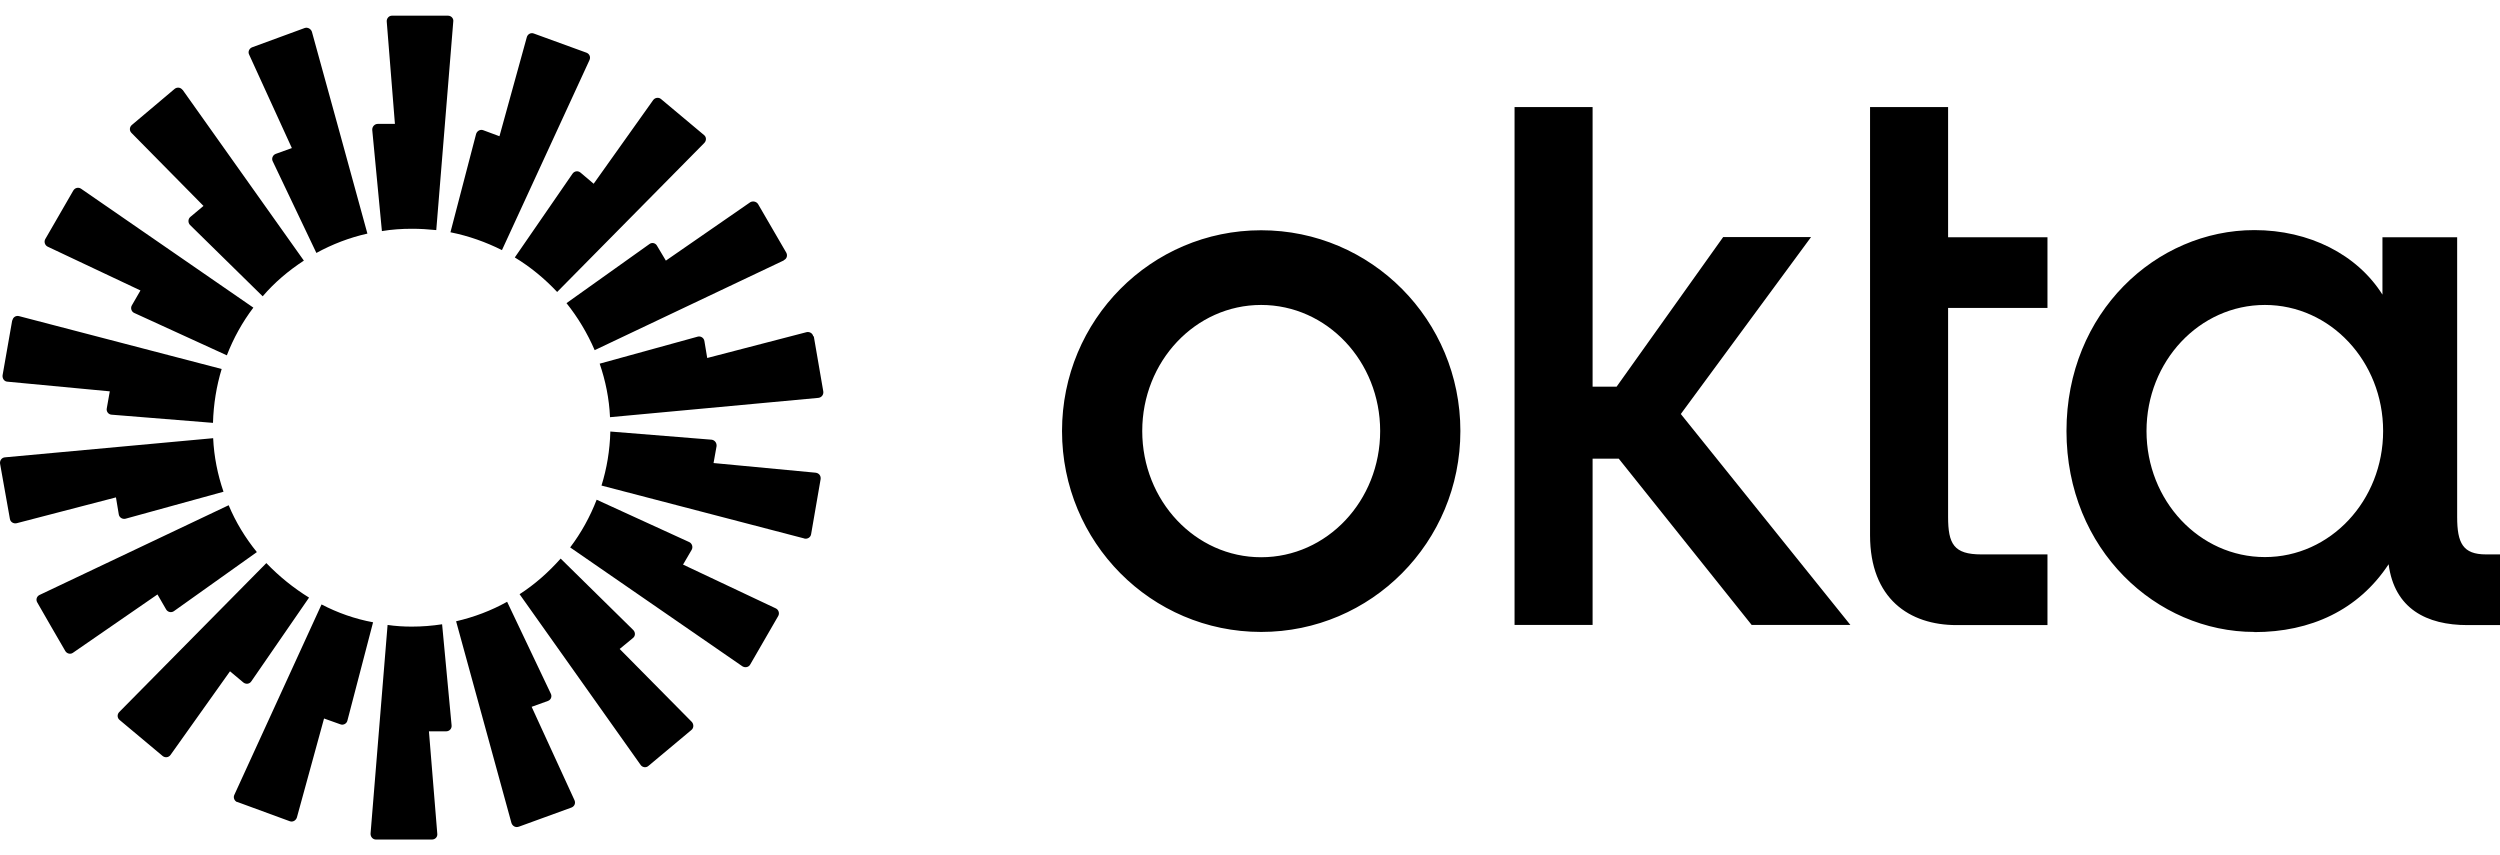 <svg width="152" height="52" viewBox="0 0 152 52" fill="none" xmlns="http://www.w3.org/2000/svg">
    <path fill-rule="evenodd" clip-rule="evenodd" d="M137.067 38.422C131.116 38.422 125.642 33.424 125.642 26.206C125.642 18.988 131.106 13.99 137.067 13.99C140.402 13.99 143.312 15.47 144.853 17.913V14.425H149.395V31.427C149.395 33.018 149.739 33.708 151.149 33.708H152V38.006H150.023C147.54 38.006 145.583 37.013 145.228 34.306C143.393 37.094 140.484 38.432 137.067 38.432V38.422ZM144.894 26.206C144.894 21.968 141.68 18.541 137.706 18.541C133.722 18.541 130.508 21.968 130.508 26.206C130.508 30.443 133.722 33.87 137.706 33.87C141.68 33.87 144.894 30.443 144.894 26.206ZM113.699 6.508H118.444V14.425H124.486V18.724H118.444V31.427C118.444 33.069 118.789 33.708 120.461 33.708H124.486V38.006H118.961C116.092 38.006 113.699 36.404 113.699 32.542V6.508ZM92.085 6.508H96.83V23.509H98.29L104.768 14.415H110.111L102.193 25.172L112.503 37.996H106.501L98.422 27.889H96.83V37.996H92.085V6.508ZM76.676 38.422C69.985 38.422 64.571 32.968 64.571 26.206C64.571 19.454 69.985 14 76.676 14C83.377 14 88.791 19.454 88.791 26.206C88.791 32.968 83.377 38.422 76.676 38.422ZM83.914 26.206C83.914 21.968 80.68 18.541 76.676 18.541C72.682 18.541 69.448 21.968 69.448 26.206C69.448 30.453 72.682 33.88 76.676 33.88C80.68 33.88 83.914 30.453 83.914 26.206Z" fill="black"/>
    <path fill-rule="evenodd" clip-rule="evenodd" d="M27.559 1.308L26.525 13.99C26.038 13.94 25.552 13.909 25.055 13.909C24.426 13.909 23.818 13.95 23.22 14.051L22.632 7.898C22.622 7.705 22.774 7.533 22.966 7.533H24.011L23.514 1.318C23.494 1.125 23.646 0.953 23.828 0.953H27.235C27.437 0.953 27.589 1.125 27.559 1.308ZM22.338 14.203C21.243 14.447 20.199 14.852 19.236 15.379L16.58 9.803C16.498 9.641 16.58 9.428 16.762 9.357L17.745 9.003L15.15 3.325C15.059 3.153 15.15 2.95 15.322 2.879L18.526 1.703C18.709 1.643 18.901 1.754 18.962 1.926C18.972 1.926 22.338 14.203 22.338 14.203ZM11.105 5.464L18.475 15.846C17.543 16.454 16.691 17.174 15.971 18.015L11.551 13.676C11.419 13.534 11.43 13.311 11.572 13.19L12.372 12.52L7.993 8.08C7.851 7.938 7.871 7.715 8.023 7.593L10.618 5.404C10.771 5.282 10.983 5.312 11.095 5.464H11.105ZM15.404 18.704C14.735 19.587 14.197 20.56 13.792 21.604L8.165 19.029C7.993 18.958 7.922 18.735 8.013 18.573L8.54 17.66L2.893 14.994C2.731 14.913 2.66 14.7 2.752 14.538L4.455 11.588C4.556 11.415 4.769 11.365 4.931 11.476L15.404 18.704ZM0.754 19.485C0.785 19.282 0.977 19.171 1.16 19.221L13.477 22.435C13.163 23.469 12.981 24.574 12.95 25.71L6.786 25.213C6.594 25.203 6.452 25.02 6.492 24.828L6.675 23.794L0.45 23.206C0.258 23.196 0.136 23.013 0.156 22.82L0.744 19.465L0.754 19.485ZM0.278 27.808L12.96 26.642C13.011 27.768 13.234 28.863 13.589 29.897L7.628 31.539C7.445 31.58 7.253 31.468 7.222 31.276L7.05 30.241L1.008 31.813C0.825 31.853 0.633 31.742 0.602 31.549L0.004 28.194C-0.026 28.001 0.106 27.819 0.298 27.808H0.278ZM2.265 36.628C2.164 36.456 2.235 36.253 2.407 36.172L13.903 30.718C14.329 31.742 14.917 32.705 15.617 33.567L10.578 37.155C10.426 37.267 10.203 37.226 10.101 37.054L9.574 36.142L4.434 39.69C4.282 39.801 4.059 39.741 3.968 39.578C3.968 39.578 2.255 36.628 2.265 36.628ZM18.79 36.334L15.282 41.423C15.17 41.596 14.947 41.616 14.795 41.494L13.984 40.815L10.365 45.904C10.254 46.056 10.041 46.087 9.889 45.965L7.273 43.775C7.121 43.654 7.111 43.431 7.253 43.289L16.194 34.236C16.965 35.037 17.837 35.746 18.79 36.334ZM14.43 48.773C14.248 48.702 14.167 48.49 14.248 48.327L19.55 36.75C20.523 37.257 21.578 37.632 22.683 37.835L21.121 43.816C21.081 43.998 20.868 44.11 20.696 44.039L19.702 43.684L18.05 49.706C17.989 49.889 17.796 50 17.614 49.929L14.41 48.753L14.43 48.773ZM25.035 38.098C25.663 38.098 26.282 38.048 26.88 37.956L27.457 44.1C27.478 44.303 27.326 44.465 27.123 44.465H26.079L26.586 50.679C26.616 50.882 26.464 51.044 26.261 51.044H22.855C22.672 51.044 22.52 50.882 22.53 50.679L23.565 37.997C24.051 38.068 24.538 38.098 25.035 38.098ZM30.519 15.207C29.546 14.72 28.502 14.345 27.387 14.122L28.948 8.141C29.009 7.958 29.201 7.847 29.384 7.918L30.367 8.283L32.03 2.261C32.08 2.078 32.273 1.967 32.456 2.038L35.659 3.204C35.842 3.275 35.923 3.467 35.842 3.65L30.519 15.207ZM42.816 8.698L33.875 17.752C33.114 16.941 32.253 16.231 31.3 15.653L34.807 10.564C34.919 10.402 35.132 10.361 35.294 10.493L36.095 11.172L39.714 6.083C39.826 5.931 40.049 5.9 40.191 6.022L42.806 8.212C42.958 8.333 42.958 8.557 42.816 8.698ZM47.652 15.835L36.156 21.29C35.71 20.256 35.132 19.293 34.443 18.431L39.481 14.842C39.633 14.72 39.856 14.771 39.947 14.943L40.485 15.846L45.614 12.297C45.767 12.206 45.989 12.247 46.091 12.409L47.804 15.359C47.895 15.521 47.845 15.734 47.662 15.815L47.652 15.835ZM49.477 20.438L50.055 23.794C50.085 23.986 49.964 24.159 49.771 24.189L37.089 25.365C37.038 24.23 36.815 23.145 36.46 22.111L42.421 20.468C42.603 20.418 42.796 20.54 42.827 20.732L42.999 21.766L49.041 20.195C49.224 20.154 49.416 20.266 49.447 20.458L49.477 20.438ZM48.889 32.735L36.571 29.522C36.896 28.477 37.078 27.383 37.109 26.237L43.273 26.734C43.465 26.764 43.587 26.936 43.567 27.129L43.384 28.153L49.599 28.741C49.801 28.771 49.923 28.934 49.893 29.136L49.315 32.482C49.284 32.675 49.092 32.786 48.909 32.745L48.889 32.735ZM45.614 40.4C45.523 40.572 45.3 40.612 45.138 40.511L34.666 33.283C35.335 32.401 35.872 31.427 36.277 30.383L41.904 32.958C42.076 33.039 42.147 33.252 42.056 33.425L41.529 34.327L47.176 36.993C47.338 37.074 47.409 37.287 47.318 37.449L45.614 40.4ZM31.584 36.132C32.516 35.533 33.348 34.793 34.088 33.962L38.498 38.301C38.64 38.443 38.64 38.666 38.487 38.788L37.676 39.457L42.066 43.897C42.188 44.039 42.188 44.262 42.036 44.384L39.43 46.563C39.288 46.695 39.065 46.665 38.954 46.513L31.594 36.132H31.584ZM31.533 50.264C31.35 50.335 31.158 50.223 31.097 50.041L27.731 37.774C28.826 37.52 29.87 37.125 30.833 36.588L33.489 42.174C33.581 42.356 33.489 42.559 33.307 42.62L32.324 42.975L34.929 48.652C35.01 48.834 34.929 49.027 34.747 49.098L31.543 50.264H31.533Z" fill="black"/>
</svg>
